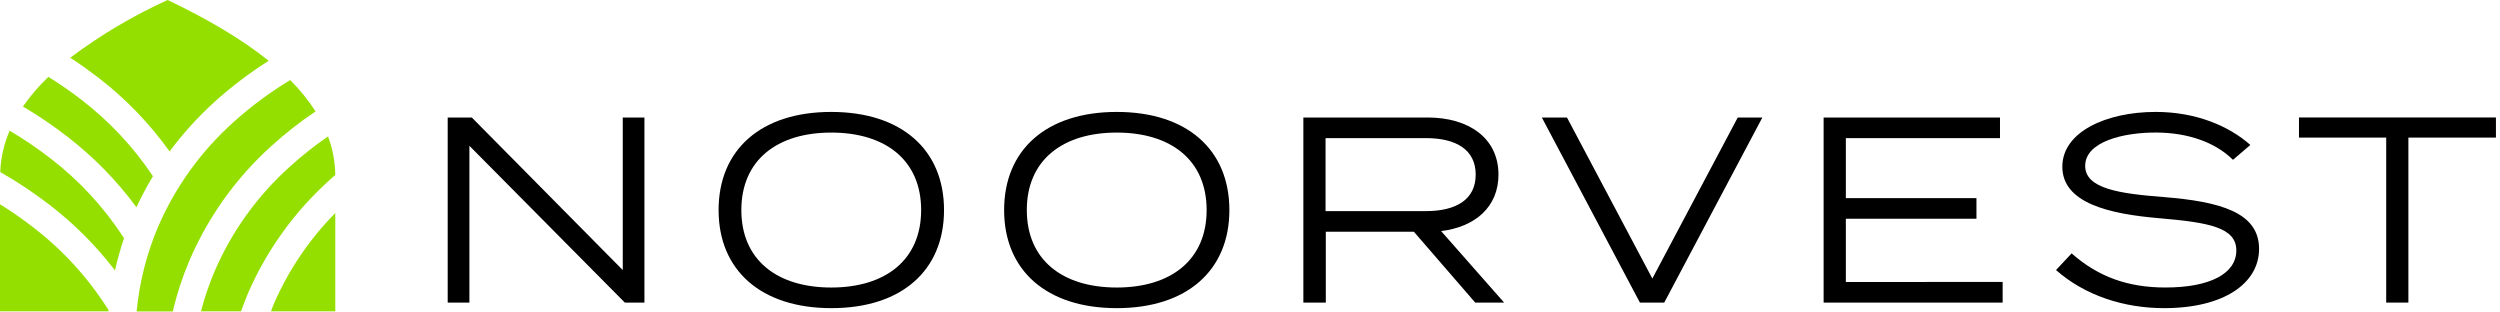<svg width="584" height="73" viewBox="0 0 584 73" fill="none" xmlns="http://www.w3.org/2000/svg">
<path d="M150.539 27.448V70.687H145.965L109.653 34.061V70.687H104.582V27.448H110.211L145.477 63.09V27.448H150.539Z" fill="black"/>
<path d="M215.179 49.07C215.179 37.456 206.893 30.97 194.179 30.97C181.465 30.97 173.179 37.461 173.179 49.07C173.179 60.679 181.456 67.165 194.179 67.165C206.902 67.165 215.179 60.673 215.179 49.07ZM167.863 49.07C167.863 34.982 177.742 26.147 194.174 26.147C210.606 26.147 220.525 34.982 220.525 49.07C220.525 63.158 210.646 71.983 194.214 71.983C177.782 71.983 167.863 63.148 167.863 49.07Z" fill="black"/>
<path d="M281.869 49.07C281.869 37.456 273.593 30.97 260.869 30.97C248.145 30.97 239.863 37.461 239.863 49.07C239.863 60.679 248.14 67.165 260.869 67.165C273.598 67.165 281.869 60.673 281.869 49.07ZM234.562 49.07C234.562 34.982 244.442 26.147 260.874 26.147C277.306 26.147 287.184 34.982 287.184 49.07C287.184 63.158 277.295 71.983 260.874 71.983C244.453 71.983 234.562 63.148 234.562 49.07Z" fill="black"/>
<path d="M333.11 49.313C340.098 49.313 344.723 46.655 344.723 40.793C344.723 34.931 340.098 32.263 333.11 32.263H309.649V49.313H333.11ZM344.61 70.684L330.278 54.13H309.708V70.684H304.465V27.448H333.49C343.126 27.448 350.043 32.266 350.043 40.796C350.043 48.332 344.607 53.018 336.643 53.981L351.36 70.687L344.61 70.684Z" fill="black"/>
<path d="M366.045 27.448L385.986 65.068L405.937 27.448H411.688L388.765 70.687H383.085L360.172 27.448H366.045Z" fill="black"/>
<path d="M467.817 65.866V70.684H425.998V27.448H467.198V32.266H431.19V46.283H461.7V51.101H431.19V65.869L467.817 65.866Z" fill="black"/>
<path d="M527.719 58.148C527.719 66.11 519.605 71.983 505.547 71.983C496.094 71.983 487.017 69.011 480.282 63.083L483.933 59.189C490.233 64.747 497.21 67.161 505.852 67.161C516.299 67.161 522.405 63.885 522.405 58.509C522.405 53.133 516.045 51.967 504.371 50.973C492.697 49.979 481.762 47.453 481.762 38.933C481.762 30.819 492.017 26.143 503.569 26.143C512.962 26.143 520.681 29.419 525.681 33.862L521.624 37.331C517.424 33.182 511.065 31.022 503.833 30.961C496.115 30.9 487.098 33.061 487.098 38.751C487.098 44.116 495.212 45.232 505.446 46.033C518.581 47.092 527.719 49.577 527.719 58.148Z" fill="black"/>
<path d="M583.049 32.141H562.601V70.684H557.418V32.141H537.041V27.441H583.049V32.141Z" fill="black"/>
<path d="M31.868 48.411C33.026 45.93 34.316 43.512 35.733 41.169C31.163 34.317 25.495 28.265 18.957 23.257C16.499 21.358 13.943 19.589 11.299 17.957C9.091 20.061 7.1 22.382 5.355 24.884C8.928 26.987 12.363 29.315 15.64 31.853C21.802 36.581 27.266 42.155 31.868 48.411Z" fill="#95DF00"/>
<path d="M7.668 53.035C5.207 51.13 2.647 49.356 0 47.72V72.732H25.357V72.438C20.663 64.969 14.673 58.398 7.668 53.035Z" fill="#95DF00"/>
<path d="M63.363 34.139C66.611 31.184 70.072 28.472 73.719 26.025C72.014 23.375 70.024 20.919 67.785 18.702C63.092 21.538 58.677 24.812 54.6 28.479C47.045 35.23 41.038 43.534 36.992 52.822C34.281 59.164 32.57 65.887 31.92 72.753H40.359C41.314 68.694 42.613 64.724 44.244 60.886C48.605 50.691 55.128 41.565 63.363 34.139Z" fill="#95DF00"/>
<path d="M39.618 35.378C42.718 31.204 46.218 27.342 50.065 23.846C54.016 20.274 58.264 17.047 62.765 14.2C56.304 9 48.2 4.311 39.152 0C31.106 3.655 23.481 8.175 16.412 13.48C18.674 14.951 20.855 16.523 22.924 18.095C29.305 23.008 34.929 28.831 39.618 35.378Z" fill="#95DF00"/>
<path d="M26.859 63.167C27.429 60.622 28.137 58.109 28.979 55.641C24.344 48.471 18.511 42.152 11.736 36.958C8.713 34.621 5.545 32.477 2.253 30.538C0.932 33.594 0.186 36.867 0.053 40.194C4.1 42.495 7.98 45.078 11.665 47.922C17.373 52.32 22.481 57.445 26.859 63.167Z" fill="#95DF00"/>
<path d="M77.065 41.99L78.323 40.874C78.281 37.797 77.708 34.749 76.629 31.867C73.505 34.013 70.529 36.368 67.723 38.917C60.15 45.701 54.145 54.053 50.123 63.391C48.835 66.422 47.775 69.545 46.949 72.733H56.301C56.767 71.414 57.315 70.075 57.862 68.676C62.257 58.496 68.809 49.391 77.065 41.99Z" fill="#95DF00"/>
<path d="M63.31 72.733H78.323V49.769C72.277 55.878 67.418 63.055 63.991 70.937C63.737 71.548 63.489 72.134 63.31 72.733Z" fill="#95DF00"/>
</svg>
